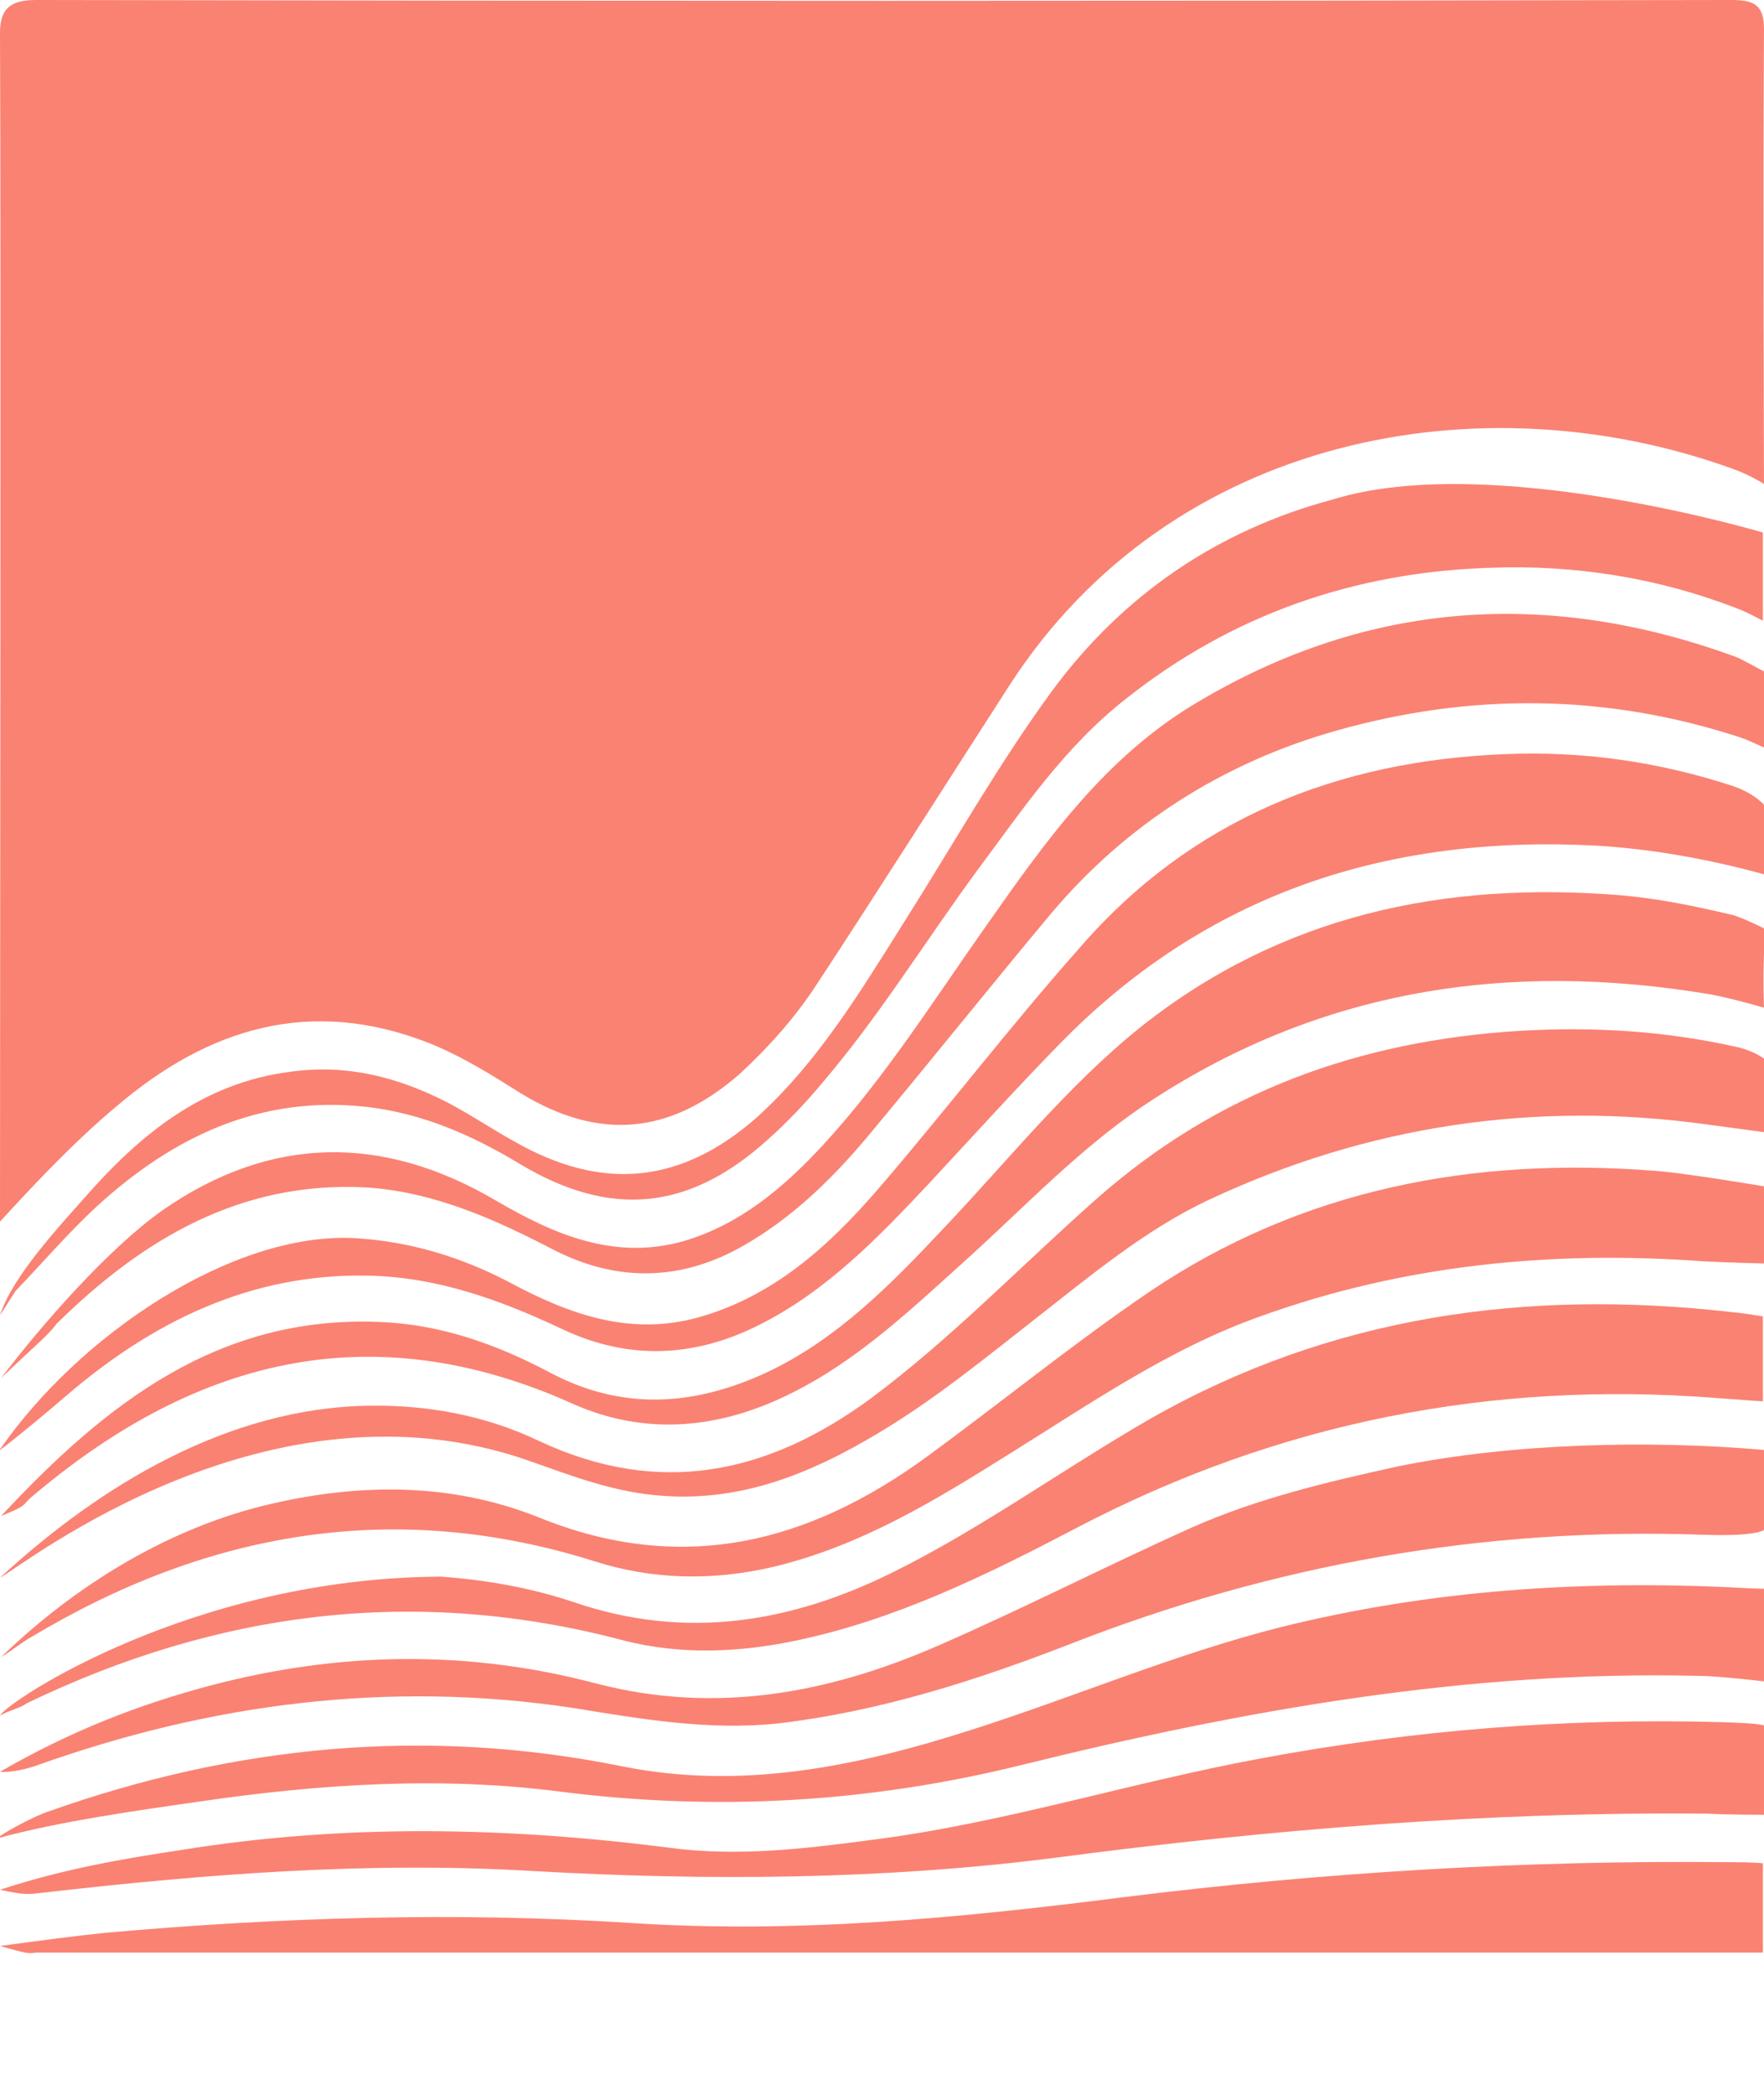 <?xml version="1.0" encoding="utf-8"?>
<!-- Generator: Adobe Illustrator 25.3.1, SVG Export Plug-In . SVG Version: 6.00 Build 0)  -->
<svg version="1.1" id="Layer_1" xmlns="http://www.w3.org/2000/svg" xmlns:xlink="http://www.w3.org/1999/xlink" x="0px" y="0px"
	 viewBox="0 0 160 190" style="enable-background:new 0 0 160 190;" xml:space="preserve">
<style type="text/css">
	.st0{fill:#FA8273;}
</style>
<path class="st0" d="M206.7,99.2c-0.2,0.3-0.3,0.5-0.5,0.9C206.1,99.5,206.3,99.2,206.7,99.2C206.8,99.2,206.7,99.2,206.7,99.2z"/>
<g>
	<path class="st0" d="M0,110.8C0,92.1,0.1,21.5,0,3c0-2.2,0.9-3,3.3-3c51.3,0.1,102.5,0.1,153.8,0c2.2,0,2.9,0.6,2.9,2.7
		c-0.1,14.3,0,41.2,0,41.2s-1.2-0.8-2.9-1.4c-22.7-8.2-50.8-3.1-65.5,19.6c-5.8,9-11.5,18-17.4,27c-2,3.1-4.4,5.8-7.1,8.3
		c-6.3,5.5-12.7,6.1-19.8,1.8c-2.7-1.7-5.4-3.4-8.4-4.6c-10.7-4.2-20-1.4-28.4,5.8C6.8,103.5,3.3,107.2,0,110.8z"/>
	<path class="st0" d="M0,119.3c1.1-3.5,5.4-8.1,7.7-10.7c5-5.7,10.7-10.4,18.7-11.4c5.1-0.7,9.7,0.5,14.2,2.8c2.1,1.1,4,2.4,6,3.5
		c8,4.6,15.2,3.9,22.1-2.2c5.5-5,9.3-11.3,13.2-17.5c4.5-7.1,8.6-14.4,13.5-21.1c6.4-8.7,15-14.6,25.5-17.4c14.2-4.4,39,3,39,3v8
		c0,0-1.7-0.9-2.3-1.1c-7.2-2.8-14.8-4-22.5-3.7c-12.2,0.4-23.3,4.2-33,11.9c-5.6,4.4-9.4,10.1-13.5,15.6c-4.7,6.4-8.8,13.1-14,19.2
		c-1.5,1.8-3.2,3.6-5,5.2c-7.1,6.4-14.2,7.1-22.4,2.2c-4.3-2.6-8.8-4.6-13.9-5.2c-9.7-1.1-17.6,2.7-24.5,9c-2.6,2.4-4.9,5.1-7.4,7.7
		L0,119.3z"/>
	<path class="st0" d="M160,79.3c-5.1-1.4-10.2-2.3-15.2-2.6c-18.9-1-35.4,4.3-48.8,18.1c-4,4.1-7.8,8.3-11.7,12.5
		c-4.6,4.9-9.3,9.8-15.5,12.9c-5.8,2.9-11.7,3.2-17.7,0.4c-5.7-2.7-11.5-4.8-17.8-4.9c-10.6-0.2-19.5,4.2-27.3,10.9
		c-1.5,1.3-4.5,3.8-6.1,5c7.2-10.5,21.2-19.9,32.3-19.3c5,0.3,9.6,1.7,14,4c5.4,2.9,10.9,4.9,17.1,3.2c6.8-1.9,11.8-6.4,16.3-11.6
		c6.2-7.2,12-14.8,18.3-21.9c10.1-11.7,23.4-17,38.6-17.6c7.1-0.3,14,0.7,20.7,2.9c2,0.7,2.8,1.7,2.8,1.7S160,77.7,160,79.3z"/>
	<path class="st0" d="M0.1,125c3.7-4.9,9.8-11.8,14.6-15.2c9.9-6.9,20.1-6.9,30.3-0.9c5.3,3.1,10.7,5.4,16.9,3.7
		c5.2-1.5,9.2-4.9,12.8-8.8c5.6-6.1,10-13.1,14.8-19.9c5.4-7.7,10.8-15.3,19.1-20.2c15.6-9.3,32-10.3,48.9-4.1
		c0.3,0.1,2.5,1.3,2.5,1.3v6.9c0,0-1.5-0.7-2.1-0.9c-12.2-4-24.5-4.1-36.8-0.6c-10.2,2.9-19,8.5-25.8,16.6
		c-5.6,6.7-11.1,13.6-16.7,20.3c-3.2,3.8-6.8,7.3-11.2,9.8c-5.6,3.2-11.4,3.3-17.1,0.4c-5.4-2.8-10.9-5.3-17.1-5.7
		c-11.4-0.6-20.3,4.7-28.1,12.4C4.4,121.1,3.1,122.1,0.1,125z"/>
	<path class="st0" d="M0.1,137.5c9.5-10.2,19.7-18.2,34.3-17.6c5.5,0.2,10.6,2,15.5,4.6c6.6,3.5,13.1,3,19.6,0c6.4-3,11.3-8,16-13
		c5.9-6.2,11.2-12.9,17.9-18.3C116.2,83,131,79.9,147,81.2c3.5,0.3,6.8,1,10.2,1.8c1,0.3,2.8,1.2,2.8,1.2s0,1.3,0,2.3
		c-0.1,2.5,0,4.9,0,4.9s-2.7-0.8-4.8-1.2c-18.4-3.1-35.7-0.5-51.5,10.1c-5.9,4-10.8,9.2-16,13.9c-5,4.5-9.8,9.1-15.8,12.1
		c-6.5,3.3-13.3,4-20,1c-18.5-8.3-34.6-3.9-49.3,8.7C2,136.7,2,136.7,0.1,137.5z"/>
	<path class="st0" d="M0.1,150.3c6.7-6.5,15.3-11.8,24.5-13.9c8.2-1.9,16.4-1.9,24.2,1.2c13,5.3,24.5,2.4,35.3-5.5
		c6.7-4.9,13.2-10.2,20.1-14.9c13.9-9.4,29.5-12.3,46-11c2.7,0.2,9.8,1.4,9.8,1.4v7c0,0-3.8-0.1-5.5-0.2c-13.7-1-27.2,0.3-40.2,5
		c-8.2,2.9-15.4,7.9-22.8,12.5c-6.7,4.2-13.4,8.3-21.3,10.2c-5.5,1.3-11,1.2-16.3-0.5c-18.1-5.7-35.1-2.7-51.1,6.9
		C2.2,148.8,0.8,149.9,0.1,150.3z"/>
	<path class="st0" d="M0,143.1c9.1-8.4,20.7-15.4,33.4-15.6c5.4-0.1,10.7,0.9,15.5,3.2c10.9,5.1,20.7,3,30-3.8
		c7.4-5.5,13.7-12.1,20.6-18.2c11-9.7,23.8-14.3,38.3-15.2c6.7-0.4,13.3,0,19.9,1.5c1.6,0.4,2.4,1.1,2.4,1.1v6.6
		c0,0-3.7-0.5-5.2-0.7c-15.7-2.2-30.9,0.1-45.2,6.8c-5.8,2.7-10.9,7-15.9,10.9c-4.6,3.6-9,7.2-14,10.2c-6.3,3.8-12.9,6.5-20.5,5.7
		c-4-0.4-7.6-1.8-11.3-3.1C24.4,124.2,2.1,142,0,143.1z"/>
	<path class="st0" d="M0,155.6c0.7-1.3,17.5-12.5,40-12.6c4.1,0.3,8.1,1,12,2.3c10.2,3.5,19.8,1.9,29.2-2.8c8-4,15.3-9.3,23.1-13.8
		c16.5-9.4,34.2-11.8,52.7-9.7c1.2,0.1,2.9,0.4,2.9,0.4v7.7c0,0-0.3,0-4.2-0.3c-20.4-1.6-39.7,2.2-57.9,11.7
		c-8.2,4.3-16.5,8.4-25.6,10.3c-5.2,1.1-10.5,1.3-15.6,0c-18.8-5-36.8-2.7-54.2,5.7C1.9,154.9,0.9,155.1,0,155.6z"/>
	<path class="st0" d="M0,160.7c6.4-3.7,12.6-6.1,19-7.8c11.7-3.1,23.4-3.3,35.1-0.2c10.8,2.8,21,0.9,30.9-3.4
		c7.8-3.4,15.4-7.3,23.2-10.8c5.9-2.6,12.2-4.1,18.6-5.5c10.3-2.1,22.7-2.4,33.1-1.5c1.5,0.1,0.3,7.1,0.3,7.1s-0.1,0.8-5.8,0.6
		c-19.8-0.7-38.9,2.7-57.3,9.9c-8.5,3.3-17.2,6.1-26.4,7.2c-6.4,0.7-12.6-0.4-18.8-1.4c-16.6-2.5-32.8-0.4-48.5,5.2
		C2.6,160.4,1,160.8,0,160.7z"/>
	<path class="st0" d="M4.4,164.3c16.9-6,34.2-7.7,52-4.1c10.9,2.2,21.4,0,31.7-3.3c9.4-3,18.5-6.9,28-9.3
		c13.6-3.4,27.5-4.3,41.5-3.6c1.6,0.1,2.4,0.1,2.4,0.1v8.4c0,0-4.2-0.5-6-0.5c-20.9-0.5-41.2,3.1-61.4,8.1
		c-13.8,3.4-27.6,4.2-41.8,2.4c-10.8-1.4-21.8-0.7-32.7,0.9c-5.6,0.8-12.7,1.8-18.2,3.3C-0.4,166.6,3.1,164.7,4.4,164.3z"/>
	<path class="st0" d="M0,171.4c5.8-1.9,11.1-2.8,16.4-3.6c14.8-2.4,29.6-2.1,44.4-0.2c6,0.8,12.1,0.1,18.1-0.7
		c12-1.5,23.5-5.2,35.4-7.4c13.9-2.6,27.8-3.7,41.9-3.3c3.5,0.1,3.8,0.3,3.8,0.3v8.1c0,0-3.5,0-5-0.1c-19.9-0.2-39.6,1.4-59.3,4
		c-15.7,2-31.5,2.1-47.4,1.2c-15-0.9-29.9,0.3-44.7,2C2.7,171.8,2.2,171.9,0,171.4z"/>
	<path class="st0" d="M0,176.5c3.7-0.5,6.7-0.9,9.6-1.2c15.8-1.4,31.6-1.9,47.4-0.9c15,1,29.8-0.4,44.7-2.3
		c18.4-2.3,36.8-3.4,55.3-3.2c2.1,0,2.9,0.1,2.9,0.1v8.1c0,0-4.2,0-5.8,0c-50.3,0-100.5,0-150.8,0C2.5,177.2,2.5,177.2,0,176.5z"/>
</g>
</svg>
